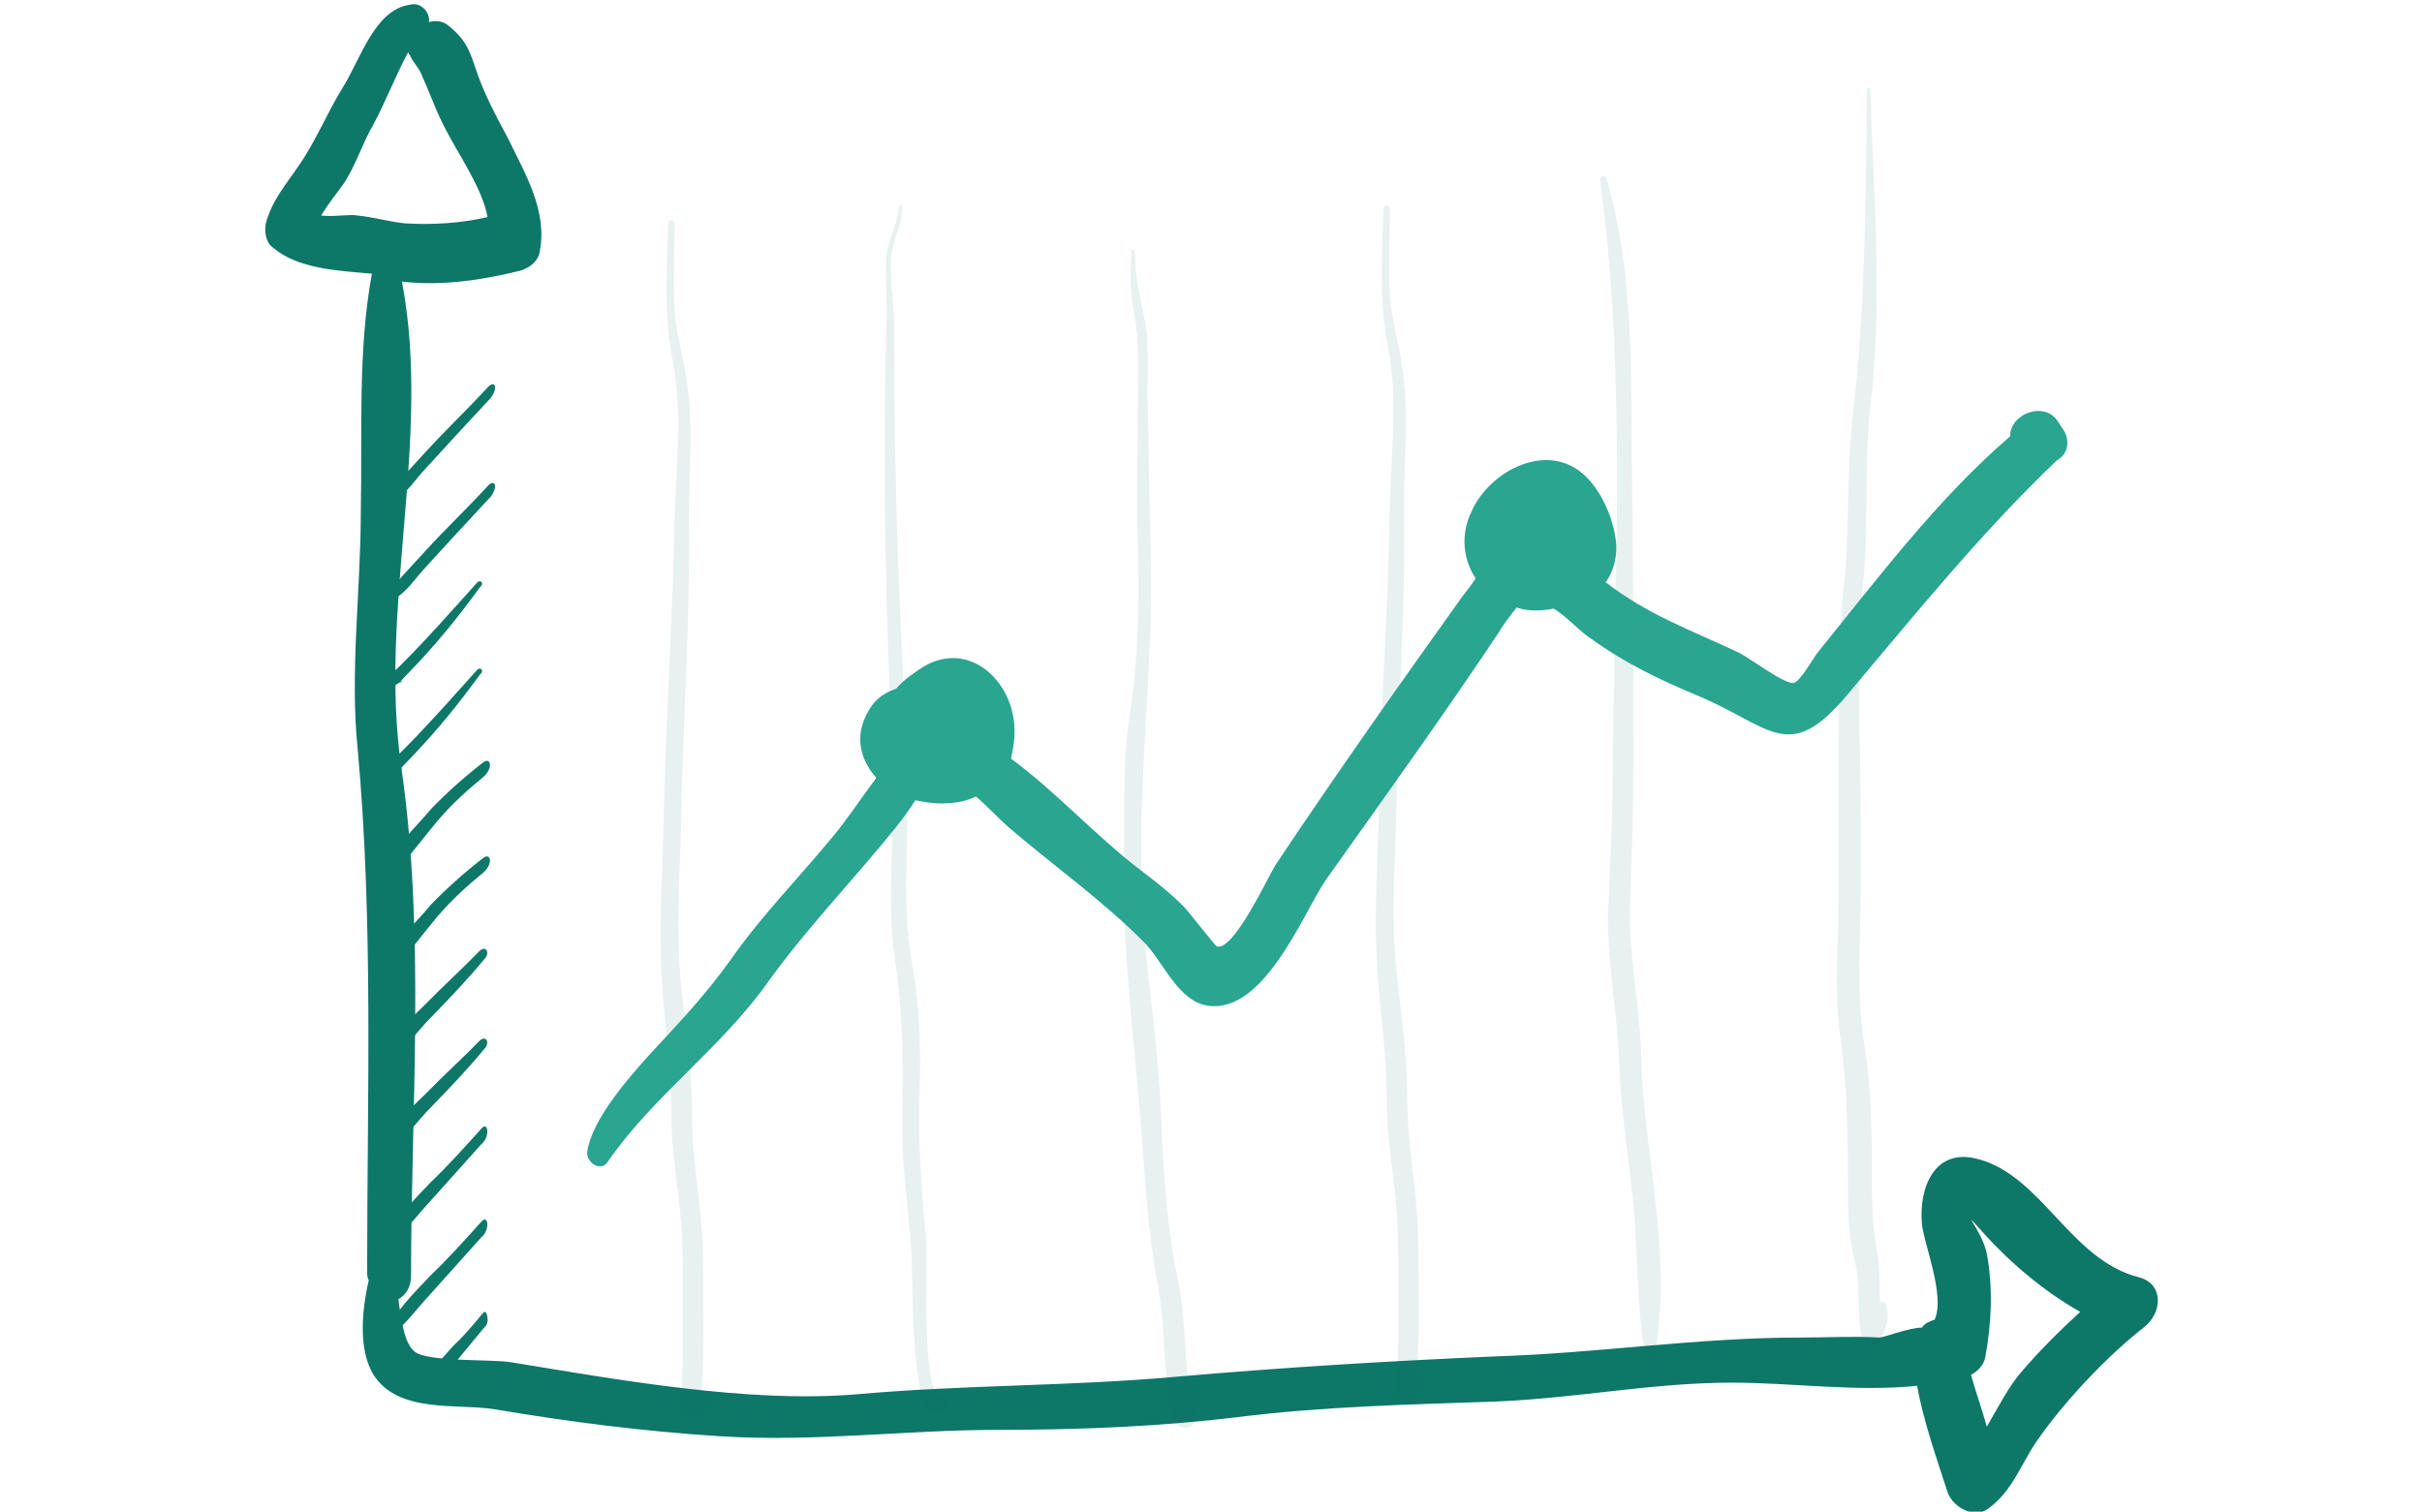 <svg width="165" height="103" viewBox="0 0 165 103" fill="none" xmlns="http://www.w3.org/2000/svg">
<g clip-path="url(#clip0_3099_27913)">
<path d="M33.267 26.345C31.831 27.912 30.438 29.221 29.002 30.788C28.284 31.571 27.566 32.355 26.849 33.138C26.257 33.748 26.991 32.943 26.357 33.811C26.104 34.158 26.231 34.583 26.569 34.321C28.005 33.353 27.947 33.032 29.256 31.639C30.691 30.072 32.127 28.506 33.436 27.112C33.943 26.418 33.731 25.909 33.267 26.345Z" fill="#0D7768"/>
<path d="M33.267 33.072C31.831 34.638 30.438 35.947 29.002 37.514C28.284 38.298 27.566 39.081 26.849 39.864C26.257 40.474 26.991 39.67 26.357 40.537C26.104 40.884 26.231 41.31 26.569 41.047C28.005 40.08 27.947 39.759 29.256 38.366C30.691 36.799 32.127 35.232 33.436 33.839C33.943 33.145 33.731 32.635 33.267 33.072Z" fill="#0D7768"/>
<path d="M32.448 39.759C30.885 41.499 29.196 43.413 27.55 45.069C25.903 46.725 28.134 44.456 26.487 46.112C26.023 46.549 26.192 47.316 26.656 46.88C28.43 45.649 26.283 47.403 27.93 45.747C29.703 43.917 31.181 42.093 32.701 40.011C33.039 39.748 32.701 39.412 32.448 39.759Z" fill="#0D7768"/>
<path d="M32.448 45.708C30.885 47.448 29.196 49.362 27.55 51.018C25.903 52.675 28.134 50.405 26.487 52.062C26.023 52.498 26.192 53.265 26.656 52.829C28.43 51.598 26.283 53.352 27.93 51.696C29.703 49.867 31.181 48.042 32.701 45.96C33.039 45.697 32.701 45.361 32.448 45.708Z" fill="#0D7768"/>
<path d="M32.887 51.973C31.621 52.954 30.444 54.007 29.355 55.131C28.795 55.825 28.148 56.447 27.589 57.141C27.029 57.834 26.901 58.043 26.518 58.88C26.165 59.453 26.412 59.913 26.735 59.602C27.824 58.478 28.737 57.21 29.738 56.014C30.738 54.819 31.916 53.766 32.975 52.904C33.623 52.282 33.417 51.542 32.887 51.973Z" fill="#0D7768"/>
<path d="M32.887 58.485C31.621 59.466 30.444 60.519 29.355 61.643C28.795 62.337 28.148 62.959 27.589 63.652C27.029 64.346 26.901 64.555 26.518 65.391C26.165 65.965 26.412 66.425 26.735 66.114C27.824 64.989 28.737 63.722 29.738 62.526C30.738 61.33 31.916 60.278 32.975 59.416C33.623 58.794 33.417 58.054 32.887 58.485Z" fill="#0D7768"/>
<path d="M32.664 64.805C31.482 66.024 30.215 67.16 29.032 68.38C27.977 69.426 27.009 70.22 26.292 71.603C26.038 71.95 26.292 72.202 26.503 72.113C27.686 71.492 28.315 70.362 29.371 69.315C30.553 68.096 31.735 66.876 32.96 65.398C33.424 64.962 33.128 64.368 32.664 64.805Z" fill="#0D7768"/>
<path d="M32.664 70.922C31.482 72.141 30.215 73.277 29.032 74.497C27.977 75.543 27.009 76.337 26.292 77.72C26.038 78.067 26.292 78.319 26.503 78.23C27.686 77.609 28.315 76.479 29.371 75.433C30.553 74.213 31.735 72.993 32.96 71.516C33.424 71.079 33.128 70.485 32.664 70.922Z" fill="#0D7768"/>
<path d="M32.828 76.864C31.679 78.145 30.53 79.426 29.338 80.561C28.323 81.646 27.575 82.333 26.512 83.905C26.246 84.298 26.242 84.931 26.551 84.684C27.52 84.087 28.314 82.912 29.33 81.828C30.479 80.547 31.628 79.266 32.776 77.984C33.394 77.49 33.269 76.42 32.828 76.864Z" fill="#0D7768"/>
<path d="M32.828 83.204C31.679 84.485 30.53 85.766 29.338 86.901C28.323 87.986 27.575 88.673 26.512 90.245C26.246 90.638 26.242 91.271 26.551 91.024C27.52 90.427 28.314 89.252 29.33 88.168C30.479 86.886 31.628 85.605 32.776 84.324C33.394 83.829 33.269 82.76 32.828 83.204Z" fill="#0D7768"/>
<path d="M32.933 89.435C32.285 90.218 31.637 91 30.945 91.639C30.367 92.288 29.93 92.666 29.372 93.736C29.232 94.003 29.297 94.568 29.481 94.445C30.079 94.217 30.496 93.417 31.074 92.769C31.722 91.986 32.369 91.204 33.017 90.421C33.386 90.173 33.187 89.177 32.933 89.435Z" fill="#0D7768"/>
<path d="M145.707 87.031C141.069 85.852 139.128 80.172 134.813 78.993C131.793 78.135 130.715 80.922 130.93 83.387C131.038 84.673 132.548 88.317 131.793 89.925C131.47 90.032 131.146 90.139 130.93 90.461C130.067 90.461 128.342 91.139 128.018 91.139C126.292 91.032 124.459 91.139 122.625 91.139C115.614 91.139 108.819 92.211 101.808 92.425C94.474 92.747 87.355 93.176 80.021 93.819C72.794 94.462 65.675 94.355 58.449 94.998C51.006 95.641 42.025 93.998 34.798 92.819C33.504 92.605 28.974 92.819 28.219 92.069C27.572 91.533 27.356 90.139 27.14 88.532C27.68 88.21 28.003 87.674 28.003 86.924C28.003 75.563 28.974 63.666 27.356 52.412C25.738 41.48 29.434 30.011 27.385 19.186C30.082 19.508 32.886 19.079 35.475 18.436C36.122 18.222 36.661 17.793 36.769 17.15C37.308 14.363 35.798 11.898 34.612 9.433C33.749 7.825 32.886 6.217 32.347 4.503C31.915 3.216 31.592 2.573 30.513 1.716C30.082 1.394 29.65 1.394 29.219 1.501C29.327 0.858 28.679 0.108 27.924 0.323C25.552 0.644 24.581 3.967 23.394 5.896C22.316 7.611 21.561 9.54 20.374 11.255C19.511 12.541 18.541 13.613 18.109 15.22C18.001 15.756 18.109 16.507 18.541 16.828C20.266 18.329 22.963 18.436 25.336 18.65C24.365 23.902 24.689 29.476 24.581 34.834C24.581 40.194 23.826 45.767 24.365 51.019C25.444 62.809 25.012 74.706 25.012 86.602C25.012 86.817 25.012 87.031 25.12 87.246C24.581 89.603 24.473 92.069 25.444 93.676C27.169 96.356 31.16 95.606 33.749 96.034C38.818 96.892 43.888 97.535 48.957 97.856C55.321 98.285 61.684 97.428 68.048 97.428C73.441 97.428 78.942 97.213 84.227 96.57C90.267 95.82 95.876 95.713 101.916 95.498C107.309 95.284 112.594 94.212 117.987 94.212C122.086 94.212 126.508 94.855 130.607 94.427C131.038 96.892 132.009 99.571 132.656 101.608C132.98 102.679 134.49 103.537 135.46 102.787C137.078 101.608 137.618 99.893 138.696 98.285C140.53 95.606 143.442 92.497 146.031 90.461C147.325 89.496 147.433 87.46 145.707 87.031ZM24.365 14.685C23.826 14.578 22.747 14.792 21.884 14.685C22.316 13.934 22.855 13.291 23.394 12.541C24.257 11.255 24.689 9.754 25.444 8.468C26.199 7.075 26.954 5.146 27.817 3.538C27.817 3.645 27.817 3.645 27.924 3.752C28.14 4.288 28.572 4.61 28.787 5.253C29.327 6.432 29.758 7.718 30.405 8.897C31.16 10.397 32.886 12.863 33.21 14.792C31.376 15.22 29.434 15.328 27.601 15.22C26.522 15.113 25.444 14.792 24.365 14.685ZM137.725 93.462C136.863 94.427 136.108 95.927 135.353 97.213C135.029 96.034 134.598 94.855 134.274 93.676C134.705 93.462 135.137 93.033 135.245 92.497C135.676 90.139 135.784 87.781 135.353 85.423C135.029 83.816 133.303 81.994 135.137 84.03C136.863 85.959 139.235 87.996 141.716 89.389C140.314 90.675 138.912 92.069 137.725 93.462Z" fill="#0D7768"/>
<path opacity="0.1" d="M64.045 95.152C62.75 94.938 63.182 85.506 63.074 84.219C62.75 80.897 62.535 77.681 62.642 74.359C62.75 71.358 62.642 68.464 62.103 65.463C61.456 61.926 61.887 58.068 61.78 54.423C61.672 47.135 61.132 39.847 61.025 32.559C60.917 29.129 60.917 25.699 60.917 22.269C60.917 20.769 60.593 19.054 60.701 17.553C60.809 16.375 61.456 15.303 61.456 14.124C61.456 13.909 61.24 14.017 61.24 14.124C61.132 15.303 60.485 16.375 60.377 17.553C60.27 19.054 60.485 20.769 60.377 22.269C60.27 25.699 60.27 29.129 60.27 32.559C60.27 40.169 60.701 47.778 60.809 55.388C60.809 58.496 60.485 61.819 60.917 64.927C61.456 68.571 61.564 71.894 61.456 75.645C61.348 78.968 61.887 82.183 62.103 85.506C62.211 89.043 62.103 92.472 62.966 95.902C63.074 96.224 63.29 96.331 63.613 96.331C63.829 96.331 63.937 96.331 64.153 96.331C64.584 96.331 64.8 95.259 64.045 95.152Z" fill="#0D7768"/>
<path opacity="0.1" d="M81.625 94.545C81.517 94.223 81.193 94.116 80.977 94.33C80.654 91.972 80.762 89.507 80.222 87.149C79.575 83.934 79.252 80.29 79.144 76.967C79.036 73.966 78.712 70.751 78.389 67.857C77.957 64.427 77.742 61.212 77.742 57.782C77.742 50.922 78.605 44.277 78.389 37.418C78.281 33.881 78.281 30.451 78.173 26.914C78.173 25.414 78.281 23.699 78.065 22.198C77.742 20.483 77.31 18.983 77.31 17.161C77.31 16.946 77.094 16.946 77.094 17.161C76.987 18.554 76.987 19.626 77.202 21.019C77.634 23.056 77.526 24.878 77.526 26.914C77.526 30.451 77.418 33.881 77.526 37.418C77.634 41.491 77.526 45.242 76.879 49.315C76.447 52.423 76.663 55.638 76.555 58.747C76.447 65.285 77.418 71.823 77.85 78.361C78.065 81.254 78.281 84.363 78.82 87.257C79.467 90.472 79.144 93.687 80.007 96.796C80.115 97.331 80.977 97.439 81.301 97.01C81.732 95.938 81.84 95.402 81.625 94.545Z" fill="#0D7768"/>
<path opacity="0.1" d="M96.519 93.983C96.735 90.982 96.627 87.874 96.627 84.873C96.627 81.55 95.872 78.335 95.872 75.012C95.872 71.904 95.441 69.117 95.117 66.009C94.793 62.579 95.009 59.042 95.117 55.613C95.225 48.539 95.764 41.465 95.656 34.284C95.656 31.283 95.98 28.175 95.549 25.174C95.333 23.459 94.793 21.851 94.686 20.136C94.578 18.207 94.686 16.17 94.686 14.241C94.686 13.92 94.254 13.92 94.254 14.241C94.146 17.457 93.931 20.565 94.578 23.673C95.225 27.103 94.793 30.854 94.686 34.284C94.578 41.358 94.038 48.432 93.931 55.613C93.823 59.042 93.607 62.579 93.823 66.009C94.038 69.01 94.47 71.904 94.47 75.012C94.47 78.12 95.225 81.229 95.225 84.337C95.225 87.874 95.333 91.411 95.117 94.841C95.117 95.591 95.98 95.698 96.411 95.162C96.519 95.055 96.627 94.948 96.843 94.841C97.166 94.733 96.951 93.983 96.519 93.983Z" fill="#0D7768"/>
<path opacity="0.1" d="M47.789 94.983C48.005 91.982 47.897 88.874 47.897 85.873C47.897 82.55 47.142 79.335 47.142 76.012C47.142 72.904 46.71 70.117 46.387 67.009C46.063 63.579 46.279 60.042 46.387 56.613C46.495 49.539 47.034 42.465 46.926 35.284C46.926 32.283 47.249 29.175 46.818 26.174C46.602 24.459 46.063 22.851 45.955 21.136C45.847 19.207 45.955 17.17 45.955 15.241C45.955 14.92 45.524 14.92 45.524 15.241C45.416 18.457 45.2 21.565 45.847 24.673C46.495 28.103 46.063 31.854 45.955 35.284C45.847 42.358 45.308 49.432 45.2 56.613C45.092 60.042 44.877 63.579 45.092 67.009C45.308 70.01 45.739 72.904 45.739 76.012C45.739 79.12 46.495 82.229 46.495 85.337C46.495 88.874 46.602 92.411 46.387 95.841C46.387 96.591 47.249 96.698 47.681 96.162C47.789 96.055 47.897 95.948 48.112 95.841C48.436 95.733 48.22 94.983 47.789 94.983Z" fill="#0D7768"/>
<path opacity="0.1" d="M111.804 71.816C111.696 68.386 110.941 65.171 111.049 61.741C111.157 58.526 111.265 55.31 111.265 51.988C111.265 44.914 111.265 37.733 111.157 30.659C111.157 24.442 111.157 18.012 109.431 12.117C109.324 11.902 109 12.01 109 12.224C110.834 25.622 109.971 39.448 109.863 52.952C109.863 56.168 109.647 59.383 109.539 62.599C109.539 65.814 110.186 69.029 110.294 72.245C110.402 75.567 110.941 78.676 111.265 81.998C111.589 85.321 111.481 88.643 112.02 91.966C112.128 92.395 112.775 92.395 112.775 91.966C113.962 85.214 111.912 78.461 111.804 71.816Z" fill="#0D7768"/>
<path opacity="0.1" d="M128.493 88.93C128.493 88.716 128.277 88.716 128.061 88.716C128.061 87.752 128.061 86.787 127.954 85.822C127.63 84.107 127.522 82.393 127.522 80.678C127.522 77.462 127.522 74.247 126.983 71.031C126.444 67.387 126.767 63.636 126.767 59.992C126.767 56.455 126.767 52.811 126.659 49.274C126.659 45.844 126.659 42.522 126.983 39.092C127.306 35.34 126.983 31.482 127.414 27.731C128.277 20.55 127.63 13.261 127.414 6.08C127.414 5.973 127.199 5.973 127.199 6.08C127.091 13.476 127.091 20.871 126.228 28.267C125.796 31.911 126.012 35.555 125.689 39.199C125.257 42.95 125.257 46.594 125.257 50.346C125.257 53.883 125.257 57.527 125.257 61.064C125.257 64.172 124.934 67.495 125.365 70.603C125.904 74.461 125.904 78.213 125.904 82.178C125.904 83.679 126.12 84.858 126.444 86.358C126.767 87.966 126.444 89.574 126.875 91.181C126.983 91.717 127.738 91.824 128.061 91.288C128.601 90.324 128.709 89.788 128.493 88.93Z" fill="#0D7768"/>
<path d="M140.557 29.262C140.472 29.135 140.303 28.882 140.219 28.756C139.312 27.259 136.921 28.196 136.94 29.731C132.006 33.98 127.938 39.389 123.829 44.462C123.532 44.839 122.663 46.412 122.197 46.537C121.52 46.618 119.239 44.843 118.436 44.462C115.223 42.936 112.243 41.894 109.391 39.676C109.857 39.005 110.133 38.186 110.114 37.197C110.01 35.536 109.188 33.62 108.09 32.522C105.535 29.926 101.471 32.055 100.241 34.868C99.477 36.463 99.686 38.146 100.531 39.41C100.213 39.893 99.916 40.27 99.62 40.647C95.318 46.665 90.995 52.788 86.884 58.953C86.397 59.729 84.042 64.829 82.9 64.489C82.795 64.467 80.789 61.873 80.599 61.726C79.501 60.628 78.255 59.719 77.114 58.832C74.368 56.635 71.749 53.807 68.876 51.694C68.983 51.169 69.111 50.538 69.111 49.992C69.243 46.628 66.139 43.484 62.879 45.447C62.244 45.865 61.609 46.284 61.037 46.933C60.445 47.141 59.831 47.454 59.365 48.125C58.114 49.95 58.535 51.675 59.696 53.004C58.637 54.43 57.683 55.877 56.666 57.093C54.336 59.901 51.837 62.456 49.824 65.329C48.129 67.719 46.307 69.647 44.338 71.763C42.919 73.334 40.356 76.205 40.014 78.432C39.865 79.167 40.922 79.928 41.409 79.152C44.524 74.644 49.139 71.424 52.381 66.832C54.987 63.204 58.185 59.916 60.981 56.436C61.278 56.059 61.871 55.304 62.359 54.528C62.465 54.55 62.57 54.571 62.676 54.593C63.944 54.85 65.382 54.813 66.483 54.271C67.328 54.989 68.046 55.791 68.701 56.361C71.7 58.937 75.165 61.389 77.995 64.26C79.177 65.484 80.125 67.863 81.88 68.438C85.939 69.588 88.74 62.282 90.309 59.976C94.313 54.335 98.297 48.8 102.09 43.117C102.43 42.529 102.874 41.963 103.319 41.397C104.144 41.674 105.032 41.635 105.836 41.47C106.723 41.978 107.61 43.033 108.392 43.519C110.695 45.189 113.104 46.334 115.64 47.395C120.713 49.517 121.83 52.149 125.897 47.287C130.536 41.775 134.943 36.325 140.131 31.362C140.998 30.882 140.979 29.894 140.557 29.262Z" fill="#29A590"/>
</g>
<defs>
<clipPath id="clip0_3099_27913">
<rect width="129" height="103" fill="white" transform="translate(18)"/>
</clipPath>
</defs>
</svg>
